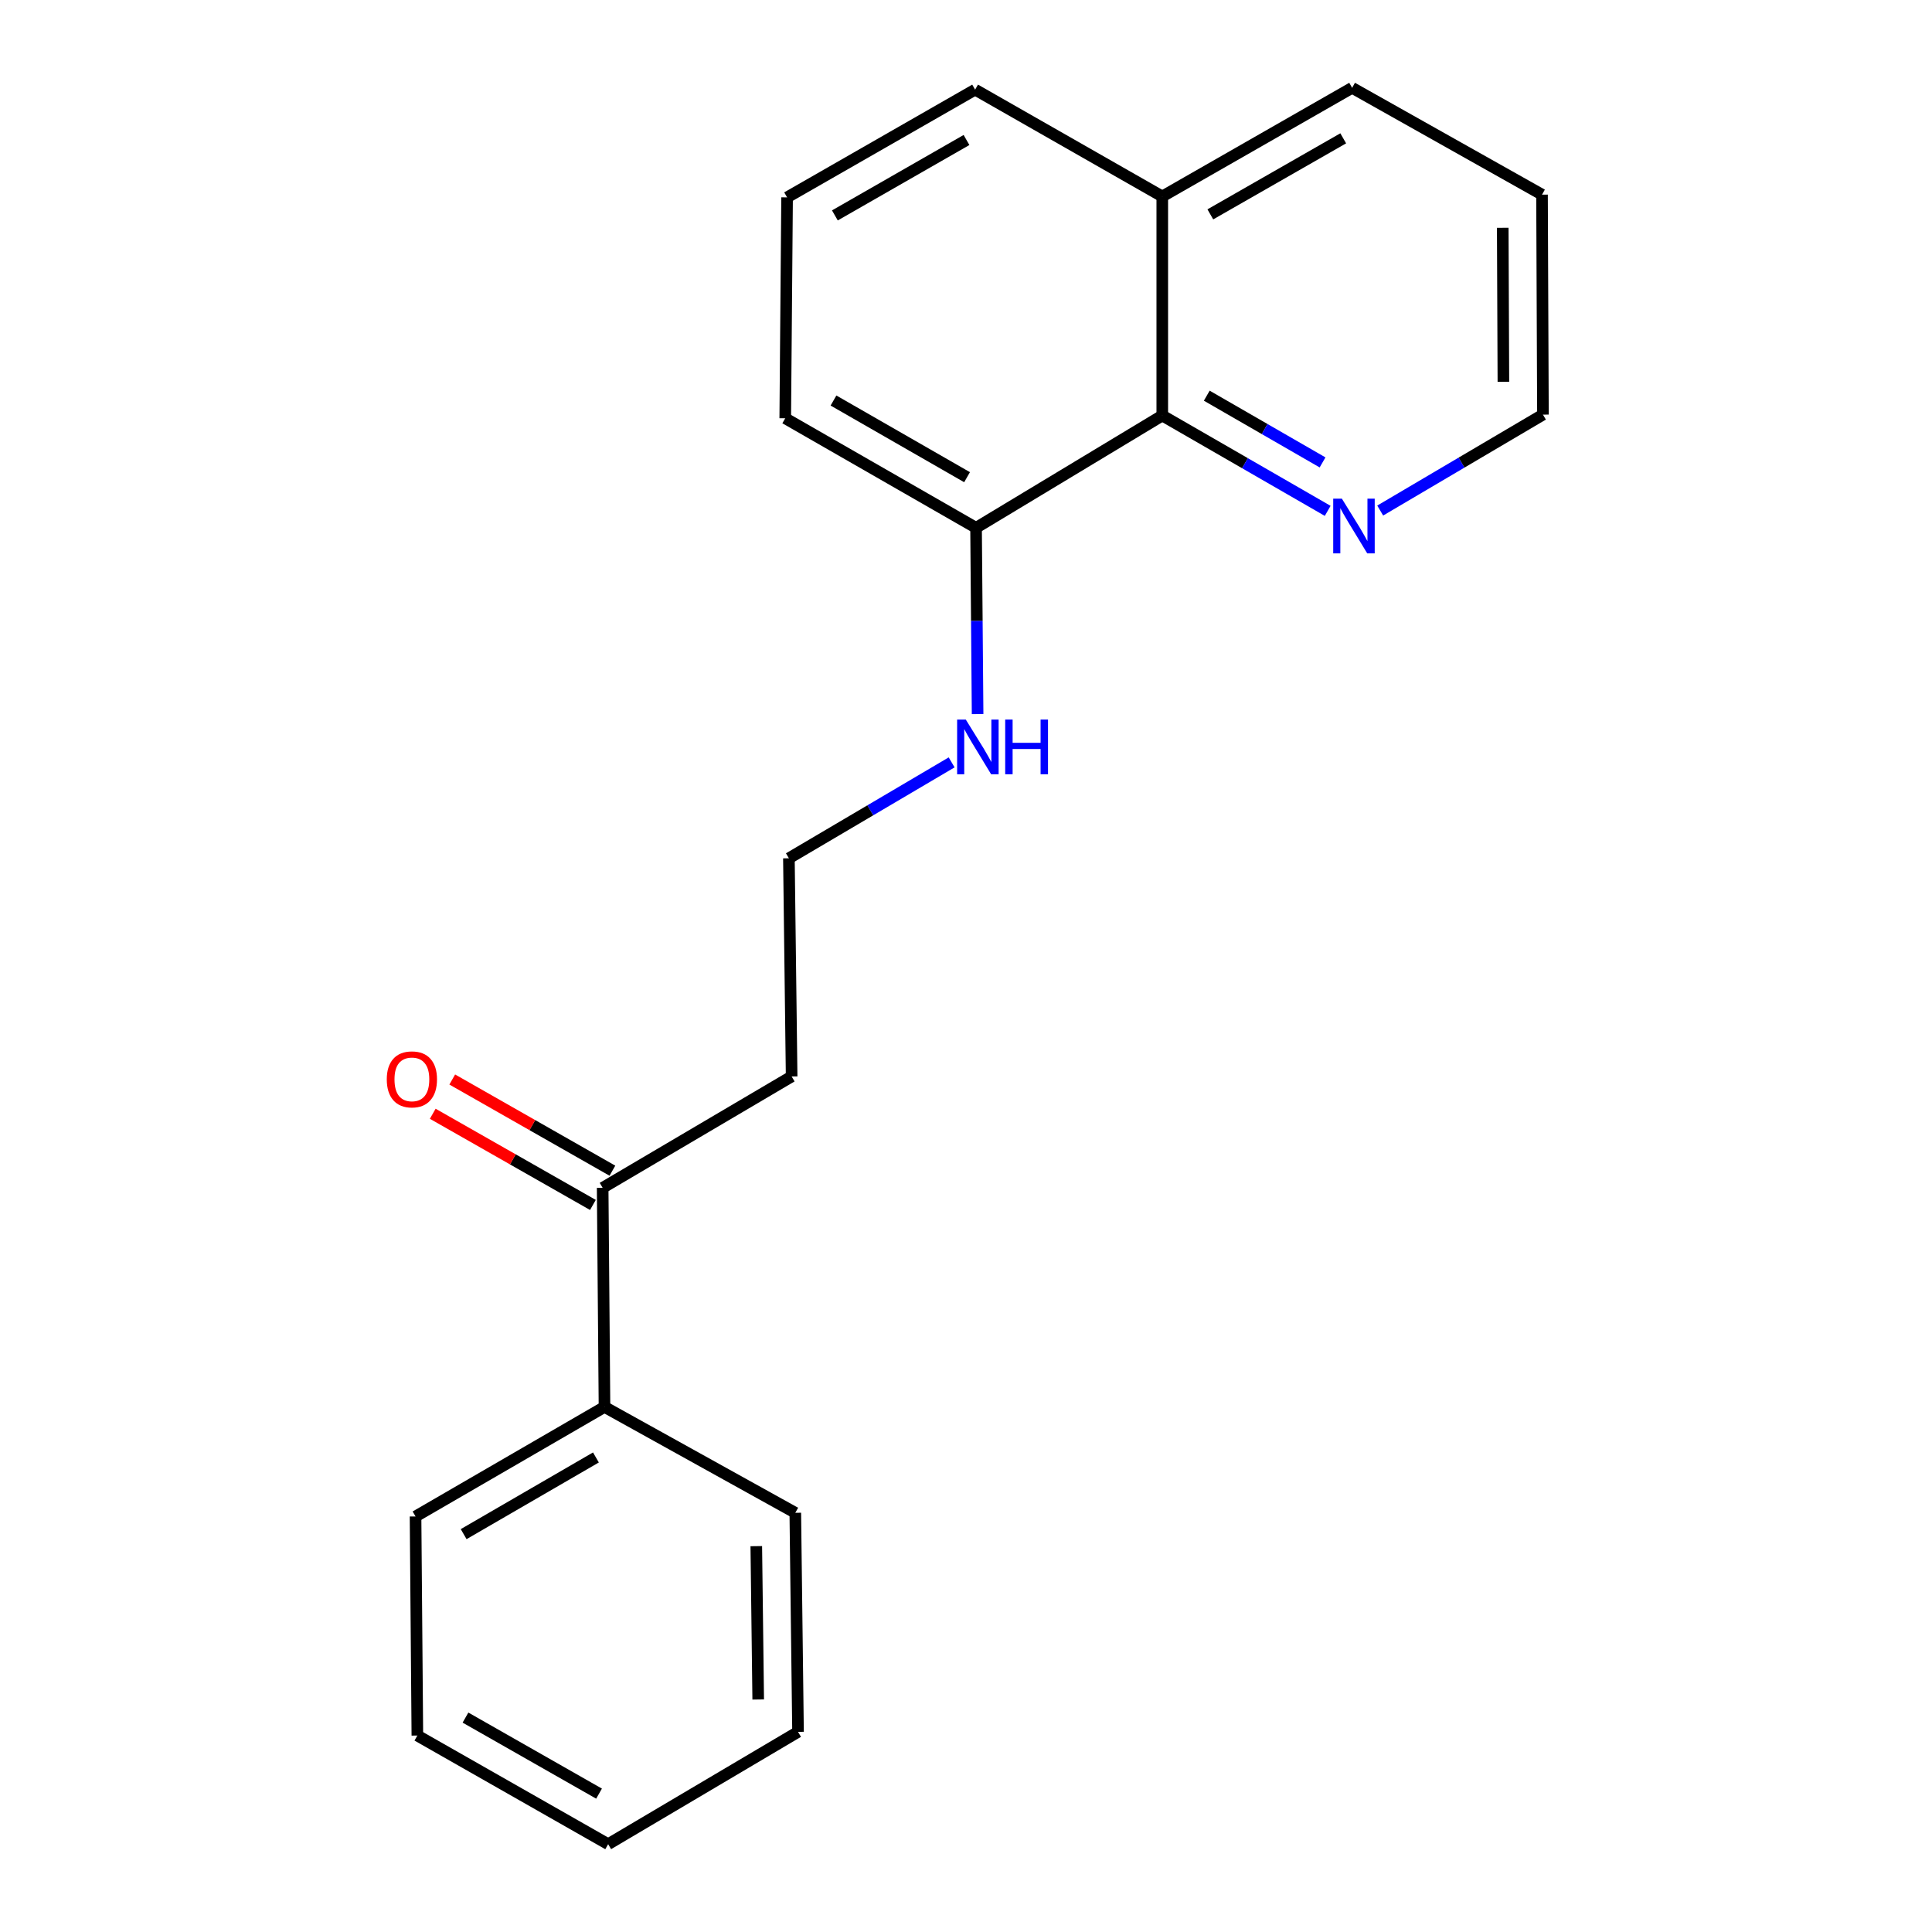 <?xml version='1.0' encoding='iso-8859-1'?>
<svg version='1.1' baseProfile='full'
              xmlns='http://www.w3.org/2000/svg'
                      xmlns:rdkit='http://www.rdkit.org/xml'
                      xmlns:xlink='http://www.w3.org/1999/xlink'
                  xml:space='preserve'
width='1000px' height='1000px' viewBox='0 0 1000 1000'>
<!-- END OF HEADER -->
<rect style='opacity:1.0;fill:#FFFFFF;stroke:none' width='1000' height='1000' x='0' y='0'> </rect>
<path class='bond-0' d='M 601.592,215.082 L 644.4,239.752' style='fill:none;fill-rule:evenodd;stroke:#000000;stroke-width:6px;stroke-linecap:butt;stroke-linejoin:miter;stroke-opacity:1' />
<path class='bond-0' d='M 644.4,239.752 L 687.209,264.423' style='fill:none;fill-rule:evenodd;stroke:#0000FF;stroke-width:6px;stroke-linecap:butt;stroke-linejoin:miter;stroke-opacity:1' />
<path class='bond-0' d='M 624.622,204.807 L 654.587,222.076' style='fill:none;fill-rule:evenodd;stroke:#000000;stroke-width:6px;stroke-linecap:butt;stroke-linejoin:miter;stroke-opacity:1' />
<path class='bond-0' d='M 654.587,222.076 L 684.553,239.346' style='fill:none;fill-rule:evenodd;stroke:#0000FF;stroke-width:6px;stroke-linecap:butt;stroke-linejoin:miter;stroke-opacity:1' />
<path class='bond-2' d='M 601.592,215.082 L 505.206,273.192' style='fill:none;fill-rule:evenodd;stroke:#000000;stroke-width:6px;stroke-linecap:butt;stroke-linejoin:miter;stroke-opacity:1' />
<path class='bond-6' d='M 601.592,215.082 L 601.592,101.683' style='fill:none;fill-rule:evenodd;stroke:#000000;stroke-width:6px;stroke-linecap:butt;stroke-linejoin:miter;stroke-opacity:1' />
<path class='bond-10' d='M 714.39,264.259 L 756.508,239.432' style='fill:none;fill-rule:evenodd;stroke:#0000FF;stroke-width:6px;stroke-linecap:butt;stroke-linejoin:miter;stroke-opacity:1' />
<path class='bond-10' d='M 756.508,239.432 L 798.625,214.606' style='fill:none;fill-rule:evenodd;stroke:#000000;stroke-width:6px;stroke-linecap:butt;stroke-linejoin:miter;stroke-opacity:1' />
<path class='bond-1' d='M 311.936,614.815 L 409.75,557.17' style='fill:none;fill-rule:evenodd;stroke:#000000;stroke-width:6px;stroke-linecap:butt;stroke-linejoin:miter;stroke-opacity:1' />
<path class='bond-3' d='M 316.983,605.95 L 275.532,582.351' style='fill:none;fill-rule:evenodd;stroke:#000000;stroke-width:6px;stroke-linecap:butt;stroke-linejoin:miter;stroke-opacity:1' />
<path class='bond-3' d='M 275.532,582.351 L 234.08,558.751' style='fill:none;fill-rule:evenodd;stroke:#FF0000;stroke-width:6px;stroke-linecap:butt;stroke-linejoin:miter;stroke-opacity:1' />
<path class='bond-3' d='M 306.889,623.68 L 265.438,600.08' style='fill:none;fill-rule:evenodd;stroke:#000000;stroke-width:6px;stroke-linecap:butt;stroke-linejoin:miter;stroke-opacity:1' />
<path class='bond-3' d='M 265.438,600.08 L 223.987,576.481' style='fill:none;fill-rule:evenodd;stroke:#FF0000;stroke-width:6px;stroke-linecap:butt;stroke-linejoin:miter;stroke-opacity:1' />
<path class='bond-4' d='M 311.936,614.815 L 312.888,728.225' style='fill:none;fill-rule:evenodd;stroke:#000000;stroke-width:6px;stroke-linecap:butt;stroke-linejoin:miter;stroke-opacity:1' />
<path class='bond-5' d='M 505.206,273.192 L 505.606,321.399' style='fill:none;fill-rule:evenodd;stroke:#000000;stroke-width:6px;stroke-linecap:butt;stroke-linejoin:miter;stroke-opacity:1' />
<path class='bond-5' d='M 505.606,321.399 L 506.006,369.606' style='fill:none;fill-rule:evenodd;stroke:#0000FF;stroke-width:6px;stroke-linecap:butt;stroke-linejoin:miter;stroke-opacity:1' />
<path class='bond-11' d='M 505.206,273.192 L 406.44,216.498' style='fill:none;fill-rule:evenodd;stroke:#000000;stroke-width:6px;stroke-linecap:butt;stroke-linejoin:miter;stroke-opacity:1' />
<path class='bond-11' d='M 500.548,246.994 L 431.412,207.309' style='fill:none;fill-rule:evenodd;stroke:#000000;stroke-width:6px;stroke-linecap:butt;stroke-linejoin:miter;stroke-opacity:1' />
<path class='bond-13' d='M 312.888,728.225 L 215.086,784.918' style='fill:none;fill-rule:evenodd;stroke:#000000;stroke-width:6px;stroke-linecap:butt;stroke-linejoin:miter;stroke-opacity:1' />
<path class='bond-13' d='M 308.449,754.379 L 239.988,794.065' style='fill:none;fill-rule:evenodd;stroke:#000000;stroke-width:6px;stroke-linecap:butt;stroke-linejoin:miter;stroke-opacity:1' />
<path class='bond-14' d='M 312.888,728.225 L 411.643,783.025' style='fill:none;fill-rule:evenodd;stroke:#000000;stroke-width:6px;stroke-linecap:butt;stroke-linejoin:miter;stroke-opacity:1' />
<path class='bond-8' d='M 492.569,394.604 L 450.451,419.426' style='fill:none;fill-rule:evenodd;stroke:#0000FF;stroke-width:6px;stroke-linecap:butt;stroke-linejoin:miter;stroke-opacity:1' />
<path class='bond-8' d='M 450.451,419.426 L 408.333,444.247' style='fill:none;fill-rule:evenodd;stroke:#000000;stroke-width:6px;stroke-linecap:butt;stroke-linejoin:miter;stroke-opacity:1' />
<path class='bond-12' d='M 601.592,101.683 L 504.719,46.395' style='fill:none;fill-rule:evenodd;stroke:#000000;stroke-width:6px;stroke-linecap:butt;stroke-linejoin:miter;stroke-opacity:1' />
<path class='bond-15' d='M 601.592,101.683 L 699.859,45.455' style='fill:none;fill-rule:evenodd;stroke:#000000;stroke-width:6px;stroke-linecap:butt;stroke-linejoin:miter;stroke-opacity:1' />
<path class='bond-15' d='M 626.465,110.957 L 695.252,71.596' style='fill:none;fill-rule:evenodd;stroke:#000000;stroke-width:6px;stroke-linecap:butt;stroke-linejoin:miter;stroke-opacity:1' />
<path class='bond-7' d='M 409.75,557.17 L 408.333,444.247' style='fill:none;fill-rule:evenodd;stroke:#000000;stroke-width:6px;stroke-linecap:butt;stroke-linejoin:miter;stroke-opacity:1' />
<path class='bond-9' d='M 407.393,102.159 L 504.719,46.395' style='fill:none;fill-rule:evenodd;stroke:#000000;stroke-width:6px;stroke-linecap:butt;stroke-linejoin:miter;stroke-opacity:1' />
<path class='bond-9' d='M 432.134,111.497 L 500.262,72.462' style='fill:none;fill-rule:evenodd;stroke:#000000;stroke-width:6px;stroke-linecap:butt;stroke-linejoin:miter;stroke-opacity:1' />
<path class='bond-20' d='M 407.393,102.159 L 406.44,216.498' style='fill:none;fill-rule:evenodd;stroke:#000000;stroke-width:6px;stroke-linecap:butt;stroke-linejoin:miter;stroke-opacity:1' />
<path class='bond-21' d='M 798.625,214.606 L 798.149,100.743' style='fill:none;fill-rule:evenodd;stroke:#000000;stroke-width:6px;stroke-linecap:butt;stroke-linejoin:miter;stroke-opacity:1' />
<path class='bond-21' d='M 778.153,197.611 L 777.819,117.907' style='fill:none;fill-rule:evenodd;stroke:#000000;stroke-width:6px;stroke-linecap:butt;stroke-linejoin:miter;stroke-opacity:1' />
<path class='bond-18' d='M 215.086,784.918 L 216.026,898.317' style='fill:none;fill-rule:evenodd;stroke:#000000;stroke-width:6px;stroke-linecap:butt;stroke-linejoin:miter;stroke-opacity:1' />
<path class='bond-17' d='M 411.643,783.025 L 413.06,896.413' style='fill:none;fill-rule:evenodd;stroke:#000000;stroke-width:6px;stroke-linecap:butt;stroke-linejoin:miter;stroke-opacity:1' />
<path class='bond-17' d='M 391.455,800.288 L 392.447,879.659' style='fill:none;fill-rule:evenodd;stroke:#000000;stroke-width:6px;stroke-linecap:butt;stroke-linejoin:miter;stroke-opacity:1' />
<path class='bond-16' d='M 699.859,45.455 L 798.149,100.743' style='fill:none;fill-rule:evenodd;stroke:#000000;stroke-width:6px;stroke-linecap:butt;stroke-linejoin:miter;stroke-opacity:1' />
<path class='bond-19' d='M 413.06,896.413 L 314.781,954.545' style='fill:none;fill-rule:evenodd;stroke:#000000;stroke-width:6px;stroke-linecap:butt;stroke-linejoin:miter;stroke-opacity:1' />
<path class='bond-22' d='M 216.026,898.317 L 314.781,954.545' style='fill:none;fill-rule:evenodd;stroke:#000000;stroke-width:6px;stroke-linecap:butt;stroke-linejoin:miter;stroke-opacity:1' />
<path class='bond-22' d='M 240.934,889.022 L 310.062,928.382' style='fill:none;fill-rule:evenodd;stroke:#000000;stroke-width:6px;stroke-linecap:butt;stroke-linejoin:miter;stroke-opacity:1' />
<path  class='atom-1' d='M 694.551 258.103
L 703.831 273.103
Q 704.751 274.583, 706.231 277.263
Q 707.711 279.943, 707.791 280.103
L 707.791 258.103
L 711.551 258.103
L 711.551 286.423
L 707.671 286.423
L 697.711 270.023
Q 696.551 268.103, 695.311 265.903
Q 694.111 263.703, 693.751 263.023
L 693.751 286.423
L 690.071 286.423
L 690.071 258.103
L 694.551 258.103
' fill='#0000FF'/>
<path  class='atom-4' d='M 200.193 558.678
Q 200.193 551.878, 203.553 548.078
Q 206.913 544.278, 213.193 544.278
Q 219.473 544.278, 222.833 548.078
Q 226.193 551.878, 226.193 558.678
Q 226.193 565.558, 222.793 569.478
Q 219.393 573.358, 213.193 573.358
Q 206.953 573.358, 203.553 569.478
Q 200.193 565.598, 200.193 558.678
M 213.193 570.158
Q 217.513 570.158, 219.833 567.278
Q 222.193 564.358, 222.193 558.678
Q 222.193 553.118, 219.833 550.318
Q 217.513 547.478, 213.193 547.478
Q 208.873 547.478, 206.513 550.278
Q 204.193 553.078, 204.193 558.678
Q 204.193 564.398, 206.513 567.278
Q 208.873 570.158, 213.193 570.158
' fill='#FF0000'/>
<path  class='atom-6' d='M 499.887 372.442
L 509.167 387.442
Q 510.087 388.922, 511.567 391.602
Q 513.047 394.282, 513.127 394.442
L 513.127 372.442
L 516.887 372.442
L 516.887 400.762
L 513.007 400.762
L 503.047 384.362
Q 501.887 382.442, 500.647 380.242
Q 499.447 378.042, 499.087 377.362
L 499.087 400.762
L 495.407 400.762
L 495.407 372.442
L 499.887 372.442
' fill='#0000FF'/>
<path  class='atom-6' d='M 520.287 372.442
L 524.127 372.442
L 524.127 384.482
L 538.607 384.482
L 538.607 372.442
L 542.447 372.442
L 542.447 400.762
L 538.607 400.762
L 538.607 387.682
L 524.127 387.682
L 524.127 400.762
L 520.287 400.762
L 520.287 372.442
' fill='#0000FF'/>
</svg>
